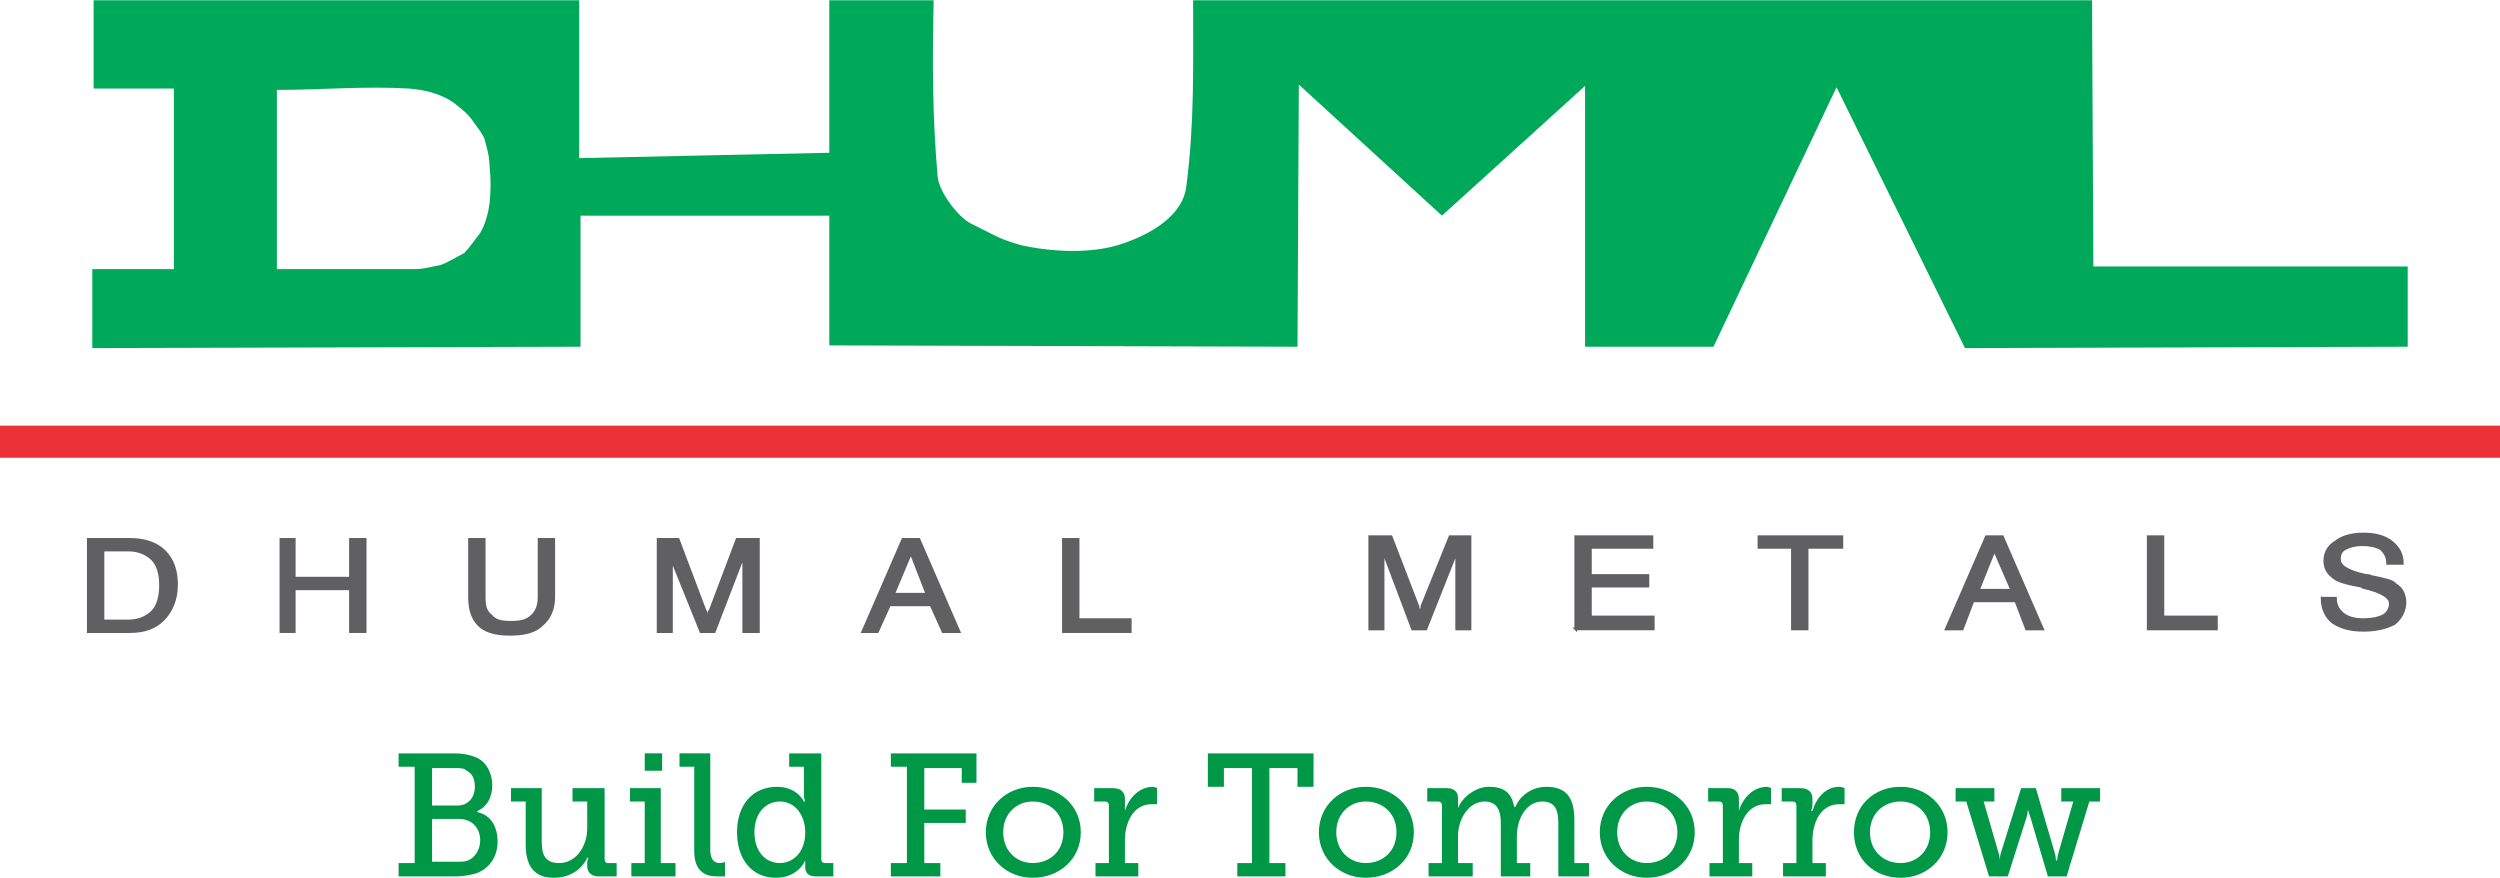 <?xml version="1.0" encoding="UTF-8"?>
<!DOCTYPE svg PUBLIC "-//W3C//DTD SVG 1.0//EN" "http://www.w3.org/TR/2001/REC-SVG-20010904/DTD/svg10.dtd">
<!-- Creator: CorelDRAW 2020 (64-Bit) -->
<svg xmlns="http://www.w3.org/2000/svg" xml:space="preserve" width="205px" height="72px" version="1.0" style="shape-rendering:geometricPrecision; text-rendering:geometricPrecision; image-rendering:optimizeQuality; fill-rule:evenodd; clip-rule:evenodd"
viewBox="0 0 18.69 6.56"
 xmlns:xlink="http://www.w3.org/1999/xlink"
 xmlns:xodm="http://www.corel.com/coreldraw/odm/2003">
 <defs>
  <style type="text/css">
   <![CDATA[
    .str0 {stroke:#606062;stroke-width:0.02;stroke-miterlimit:22.926}
    .fil0 {fill:#00A859}
    .fil1 {fill:#ED3237}
    .fil3 {fill:#009846;fill-rule:nonzero}
    .fil2 {fill:#606062;fill-rule:nonzero}
   ]]>
  </style>
 </defs>
 <g id="Layer_x0020_1">
  <g id="_2421041874720">
   <g id="_381700803104">
    <path class="fil0" d="M0.7 0l0 0.66 0.6 0 0 1.35 -0.61 0 0 0.59 3.65 -0.01 0 -0.98 1.86 0 0 0.97 3.5 0.01 0.01 -1.96 1.07 0.98 1.07 -0.97 0 1.95 0.96 0 0.92 -1.94 0.96 1.95 3.31 -0.01 0 -0.6 -2.35 0 -0.01 -1.99 -2.8 0 -3.92 0c0,0.47 0.01,0.93 -0.05,1.38 -0.02,0.23 -0.27,0.37 -0.48,0.44 -0.23,0.08 -0.54,0.06 -0.76,0.01 -0.07,-0.02 -0.13,-0.04 -0.19,-0.07l-0.18 -0.09c-0.1,-0.05 -0.24,-0.24 -0.25,-0.35 -0.04,-0.45 -0.04,-0.87 -0.03,-1.32l-0.78 0 0 1.14 -1.87 0.04 0 -1.18 -3.63 0 0 0zm1.37 0.67c0.33,0 0.66,-0.03 0.99,-0.01 0.12,0.01 0.25,0.04 0.35,0.12 0.05,0.04 0.09,0.07 0.13,0.13 0.03,0.04 0.06,0.08 0.08,0.12 0.02,0.07 0.04,0.14 0.04,0.21 0.01,0.09 0.01,0.18 0,0.28 -0.01,0.07 -0.03,0.15 -0.07,0.22 -0.04,0.05 -0.08,0.11 -0.12,0.15 -0.06,0.03 -0.12,0.07 -0.18,0.09 -0.06,0.01 -0.12,0.03 -0.19,0.03l-0.27 0 -0.25 0 -0.23 0 -0.28 0 0 -1.34 0 0z"/>
    <path class="fil1" d="M0 3.18l18.69 0 0 0.24 -18.69 0 0 -0.24z"/>
    <g>
     <path class="fil2 str0" d="M0.96 4.11l-0.19 0 0 0.53 0.19 0c0.08,0 0.14,-0.03 0.18,-0.07 0.04,-0.04 0.06,-0.11 0.06,-0.2 0,-0.08 -0.02,-0.15 -0.06,-0.19 -0.04,-0.04 -0.1,-0.07 -0.18,-0.07zm-0.3 0.61l0 -0.69 0.31 0c0.11,0 0.2,0.03 0.26,0.09 0.06,0.06 0.09,0.14 0.09,0.25 0,0.11 -0.04,0.2 -0.1,0.26 -0.06,0.06 -0.14,0.09 -0.25,0.09l-0.31 0 0 0z"/>
     <path class="fil2 str0" d="M17.36 4.47l0.1 0c0,0.05 0.02,0.09 0.06,0.12 0.04,0.03 0.09,0.04 0.15,0.04 0.06,0 0.11,-0.01 0.15,-0.03 0.03,-0.02 0.05,-0.05 0.05,-0.09 0,-0.05 -0.07,-0.09 -0.2,-0.12 -0.01,0 -0.01,-0.01 -0.02,-0.01 -0.11,-0.02 -0.18,-0.04 -0.21,-0.07 -0.04,-0.03 -0.06,-0.07 -0.06,-0.12 0,-0.06 0.03,-0.11 0.08,-0.14 0.05,-0.04 0.12,-0.06 0.21,-0.06 0.09,0 0.16,0.02 0.21,0.06 0.05,0.04 0.08,0.09 0.08,0.16l-0.11 0c0,-0.05 -0.02,-0.08 -0.05,-0.11 -0.04,-0.02 -0.08,-0.03 -0.14,-0.03 -0.05,0 -0.09,0.01 -0.13,0.03 -0.03,0.02 -0.04,0.04 -0.04,0.08 0,0.05 0.06,0.09 0.2,0.12 0.01,0 0.03,0 0.04,0.01 0,0 0.01,0 0.01,0 0.09,0.02 0.15,0.03 0.17,0.06 0.02,0.01 0.04,0.03 0.05,0.05 0.01,0.02 0.02,0.05 0.02,0.08 0,0.06 -0.03,0.12 -0.08,0.16 -0.06,0.03 -0.13,0.05 -0.23,0.05 -0.1,0 -0.17,-0.02 -0.23,-0.06 -0.05,-0.04 -0.08,-0.1 -0.08,-0.18l0 0z"/>
     <path class="fil2 str0" d="M10.34 4.11l0 0.59 -0.1 0 0 -0.69 0.16 0 0.2 0.52c0,0.02 0.01,0.03 0.01,0.04 0,0.01 0,0.01 0,0.02 0.01,-0.01 0.01,-0.02 0.01,-0.03 0.01,-0.01 0.01,-0.02 0.01,-0.03l0.21 -0.52 0.15 0 0 0.69 -0.1 0 0 -0.59c0,0.01 -0.01,0.02 -0.01,0.03 0,0.01 -0.01,0.02 -0.01,0.03l-0.21 0.53 -0.1 0 -0.2 -0.53c0,-0.01 -0.01,-0.02 -0.01,-0.03 0,-0.01 -0.01,-0.02 -0.01,-0.03l0 0z"/>
     <path class="fil2 str0" d="M14.79 4.41l0.25 0 -0.13 -0.3 -0.12 0.3zm-0.24 0.29l0.3 -0.69 0.12 0 0.3 0.69 -0.12 0 -0.08 -0.21 -0.32 0 -0.08 0.21 -0.12 0 0 0z"/>
     <path class="fil2 str0" d="M13.4 4.7l0 -0.61 -0.25 0 0 -0.08 0.62 0 0 0.08 -0.26 0 0 0.61 -0.11 0z"/>
     <path class="fil2 str0" d="M16.06 4.7l0 -0.69 0.11 0 0 0.6 0.4 0 0 0.09 -0.51 0z"/>
     <path class="fil2 str0" d="M11.78 4.7l0 -0.69 0.57 0 0 0.08 -0.46 0 0 0.21 0.43 0 0 0.08 -0.43 0 0 0.23 0.47 0 0 0.09 -0.58 0 0 0z"/>
     <path class="fil2 str0" d="M7.95 4.72l0 -0.69 0.11 0 0 0.6 0.39 0 0 0.09 -0.5 0z"/>
     <path class="fil2 str0" d="M6.68 4.44l0.25 0 -0.12 -0.31 -0.13 0.31zm-0.23 0.28l0.3 -0.69 0.12 0 0.3 0.69 -0.12 0 -0.09 -0.2 -0.31 0 -0.09 0.2 -0.11 0 0 0z"/>
     <path class="fil2 str0" d="M5.02 4.14l0 0.58 -0.1 0 0 -0.69 0.15 0 0.2 0.53c0.01,0.01 0.01,0.03 0.01,0.03 0.01,0.01 0.01,0.02 0.01,0.03 0,-0.02 0.01,-0.03 0.01,-0.03 0,-0.01 0,-0.02 0.01,-0.03l0.2 -0.53 0.16 0 0 0.69 -0.11 0 0 -0.58c0,0.01 0,0.02 -0.01,0.03 0,0.01 0,0.02 -0.01,0.03l-0.2 0.52 -0.1 0 -0.21 -0.52c0,-0.01 0,-0.02 -0.01,-0.03 0,-0.01 0,-0.02 0,-0.03l0 0z"/>
     <path class="fil2 str0" d="M3.51 4.46l0 -0.43 0.11 0 0 0.43c0,0.07 0.01,0.11 0.05,0.14 0.03,0.04 0.08,0.05 0.15,0.05 0.07,0 0.12,-0.01 0.16,-0.05 0.03,-0.03 0.05,-0.07 0.05,-0.14l0 -0.43 0.11 0 0 0.43c0,0.09 -0.03,0.16 -0.09,0.21 -0.05,0.05 -0.13,0.07 -0.24,0.07 -0.1,0 -0.18,-0.02 -0.23,-0.07 -0.05,-0.05 -0.07,-0.12 -0.07,-0.21l0 0z"/>
     <path class="fil2 str0" d="M2.1 4.72l0 -0.69 0.1 0 0 0.29 0.42 0 0 -0.29 0.11 0 0 0.69 -0.11 0 0 -0.32 -0.42 0 0 0.32 -0.1 0z"/>
    </g>
   </g>
  </g>
  <g id="_2421041845584">
   <path class="fil3" d="M2.98 6.55m0 0l0.43 0c0.05,0 0.1,-0.01 0.14,-0.02 0.1,-0.03 0.17,-0.12 0.17,-0.24 0,-0.11 -0.05,-0.2 -0.15,-0.22l0 -0.01c0.07,-0.03 0.11,-0.1 0.11,-0.19 0,-0.1 -0.05,-0.18 -0.12,-0.21 -0.05,-0.02 -0.1,-0.03 -0.16,-0.03l-0.42 0 0 0.1 0.12 0 0 0.72 -0.12 0 0 0.1zm0.25 -0.53l0 -0.28 0.17 0c0.04,0 0.07,0 0.09,0.02 0.04,0.02 0.06,0.06 0.06,0.12 0,0.08 -0.05,0.14 -0.13,0.14l-0.19 0zm0 0.42l0 -0.32 0.2 0c0.1,0 0.16,0.07 0.16,0.16 0,0.07 -0.04,0.13 -0.09,0.15 -0.02,0.01 -0.05,0.01 -0.08,0.01l-0.19 0zm0.59 0.11m0.11 -0.24c0,0.17 0.07,0.25 0.21,0.25 0.17,0 0.24,-0.12 0.25,-0.15l0.01 0c0,0 -0.01,0.01 -0.01,0.04l0 0.02c0,0.05 0.03,0.08 0.09,0.08l0.13 0 0 -0.1 -0.07 0c-0.01,0 -0.02,-0.01 -0.02,-0.03l0 -0.53 -0.24 0 0 0.1 0.11 0 0 0.2c0,0.13 -0.08,0.26 -0.21,0.26 -0.11,0 -0.13,-0.07 -0.13,-0.16l0 -0.4 -0.23 0 0 0.1 0.11 0 0 0.32zm0.78 0.24m0.11 -0.79l0.13 0 0 -0.13 -0.13 0 0 0.13zm-0.1 0.79l0.33 0 0 -0.1 -0.11 0 0 -0.56 -0.23 0 0 0.1 0.11 0 0 0.46 -0.1 0 0 0.1z"/>
   <path class="fil3" d="M5.08 6.55m0.11 -0.19c0,0.15 0.08,0.19 0.17,0.19 0.03,0 0.06,0 0.06,0l0 -0.11c0,0 -0.01,0.01 -0.04,0.01 -0.05,0 -0.07,-0.04 -0.07,-0.1l0 -0.72 -0.23 0 0 0.1 0.11 0 0 0.63zm0.32 0.19m0 -0.33c0,0.2 0.11,0.34 0.29,0.34 0.17,0 0.22,-0.13 0.22,-0.13l0 0c0,0 0,0.01 0,0.04l0 0.01c0,0.04 0.02,0.07 0.08,0.07l0.13 0 0 -0.1 -0.06 0c-0.02,0 -0.03,-0.01 -0.03,-0.03l0 -0.79 -0.24 0 0 0.1 0.11 0 0 0.21c0,0.03 0.01,0.05 0.01,0.05l-0.01 0c0,0 -0.05,-0.11 -0.2,-0.11 -0.18,0 -0.3,0.13 -0.3,0.34zm0.13 0c0,-0.15 0.09,-0.23 0.19,-0.23 0.12,0 0.19,0.11 0.19,0.23 0,0.16 -0.1,0.23 -0.19,0.23 -0.11,0 -0.19,-0.09 -0.19,-0.23zm1.02 0.33m0 0l0.37 0 0 -0.1 -0.12 0 0 -0.3 0.31 0 0 -0.1 -0.31 0 0 -0.31 0.28 0 0 0.11 0.11 0 0 -0.22 -0.64 0 0 0.1 0.12 0 0 0.72 -0.12 0 0 0.1z"/>
   <path class="fil3" d="M7.37 6.55m0 -0.33c0,0.2 0.16,0.34 0.35,0.34 0.2,0 0.36,-0.14 0.36,-0.34 0,-0.2 -0.16,-0.34 -0.36,-0.34 -0.19,0 -0.35,0.14 -0.35,0.34zm0.13 0c0,-0.14 0.1,-0.23 0.22,-0.23 0.13,0 0.23,0.09 0.23,0.23 0,0.14 -0.1,0.23 -0.23,0.23 -0.12,0 -0.22,-0.09 -0.22,-0.23z"/>
   <path class="fil3" d="M8.18 6.55m0.01 0l0.32 0 0 -0.1 -0.1 0 0 -0.17c0,-0.13 0.06,-0.27 0.2,-0.27 0.02,0 0.04,0 0.04,0l0 -0.12c0,0 -0.02,-0.01 -0.03,-0.01 -0.1,0 -0.18,0.08 -0.21,0.18l0 0c0,0 0,-0.02 0,-0.05l0 -0.04c0,-0.05 -0.03,-0.08 -0.09,-0.08l-0.14 0 0 0.1 0.08 0c0.02,0 0.03,0.01 0.03,0.03l0 0.43 -0.1 0 0 0.1zm0.84 0m0.22 0l0.36 0 0 -0.1 -0.12 0 0 -0.71 0.21 0 0 0.14 0.12 0 0 -0.25 -0.79 0 0 0.25 0.12 0 0 -0.14 0.21 0 0 0.71 -0.11 0 0 0.1z"/>
   <path class="fil3" d="M9.86 6.55m0 -0.33c0,0.2 0.16,0.34 0.35,0.34 0.2,0 0.36,-0.14 0.36,-0.34 0,-0.2 -0.16,-0.34 -0.36,-0.34 -0.19,0 -0.35,0.14 -0.35,0.34zm0.13 0c0,-0.14 0.1,-0.23 0.22,-0.23 0.13,0 0.23,0.09 0.23,0.23 0,0.14 -0.1,0.23 -0.23,0.23 -0.12,0 -0.22,-0.09 -0.22,-0.23z"/>
   <path class="fil3" d="M10.67 6.55m0.01 0l0.33 0 0 -0.1 -0.11 0 0 -0.2c0,-0.13 0.08,-0.26 0.2,-0.26 0.1,0 0.12,0.08 0.12,0.16l0 0.4 0.22 0 0 -0.1 -0.1 0 0 -0.2c0,-0.13 0.07,-0.26 0.19,-0.26 0.1,0 0.12,0.07 0.12,0.16l0 0.4 0.23 0 0 -0.1 -0.11 0 0 -0.32c0,-0.17 -0.06,-0.25 -0.21,-0.25 -0.11,0 -0.2,0.07 -0.23,0.15l-0.01 0c-0.02,-0.11 -0.08,-0.15 -0.19,-0.15 -0.1,0 -0.2,0.08 -0.23,0.16l0 0c0,0 0,-0.02 0,-0.04l0 -0.04c0,-0.04 -0.03,-0.07 -0.08,-0.07l-0.15 0 0 0.1 0.08 0c0.02,0 0.03,0.01 0.03,0.03l0 0.43 -0.1 0 0 0.1zm1.28 0m0 -0.33c0,0.2 0.16,0.34 0.35,0.34 0.2,0 0.36,-0.14 0.36,-0.34 0,-0.2 -0.16,-0.34 -0.36,-0.34 -0.19,0 -0.35,0.14 -0.35,0.34zm0.13 0c0,-0.14 0.1,-0.23 0.22,-0.23 0.13,0 0.23,0.09 0.23,0.23 0,0.14 -0.1,0.23 -0.23,0.23 -0.12,0 -0.22,-0.09 -0.22,-0.23z"/>
   <path class="fil3" d="M12.77 6.55m0.01 0l0.32 0 0 -0.1 -0.1 0 0 -0.17c0,-0.13 0.06,-0.27 0.2,-0.27 0.02,0 0.04,0 0.04,0l0 -0.12c0,0 -0.02,-0.01 -0.03,-0.01 -0.1,0 -0.18,0.08 -0.21,0.18l0 0c0,0 0,-0.02 0,-0.05l0 -0.04c0,-0.05 -0.03,-0.08 -0.08,-0.08l-0.15 0 0 0.1 0.08 0c0.02,0 0.03,0.01 0.03,0.03l0 0.43 -0.1 0 0 0.1zm0.54 0m0.01 0l0.32 0 0 -0.1 -0.1 0 0 -0.17c0,-0.13 0.06,-0.27 0.2,-0.27 0.02,0 0.04,0 0.04,0l0 -0.12c0,0 -0.02,-0.01 -0.04,-0.01 -0.1,0 -0.17,0.08 -0.2,0.18l-0.01 0c0,0 0.01,-0.02 0.01,-0.05l0 -0.04c0,-0.05 -0.03,-0.08 -0.09,-0.08l-0.14 0 0 0.1 0.08 0c0.02,0 0.03,0.01 0.03,0.03l0 0.43 -0.1 0 0 0.1z"/>
   <path class="fil3" d="M13.86 6.55m0 -0.33c0,0.2 0.15,0.34 0.35,0.34 0.19,0 0.35,-0.14 0.35,-0.34 0,-0.2 -0.16,-0.34 -0.35,-0.34 -0.2,0 -0.35,0.14 -0.35,0.34zm0.12 0c0,-0.14 0.1,-0.23 0.23,-0.23 0.12,0 0.22,0.09 0.22,0.23 0,0.14 -0.1,0.23 -0.22,0.23 -0.13,0 -0.23,-0.09 -0.23,-0.23z"/>
   <path class="fil3" d="M14.62 6.55m0 -0.56l0.08 0 0.17 0.56 0.14 0 0.14 -0.44c0.01,-0.03 0.01,-0.06 0.01,-0.06l0 0c0,0 0.01,0.03 0.02,0.06l0.13 0.44 0.14 0 0.17 -0.56 0.08 0 0 -0.1 -0.29 0 0 0.1 0.09 0 -0.11 0.38c-0.01,0.03 -0.01,0.06 -0.01,0.06l-0.01 0c0,0 0,-0.03 -0.01,-0.06l-0.14 -0.48 -0.11 0 -0.15 0.48c-0.01,0.03 -0.01,0.06 -0.01,0.06l0 0c0,0 0,-0.03 -0.01,-0.06l-0.11 -0.38 0.08 0 0 -0.1 -0.29 0 0 0.1z"/>
  </g>
 </g>
</svg>
